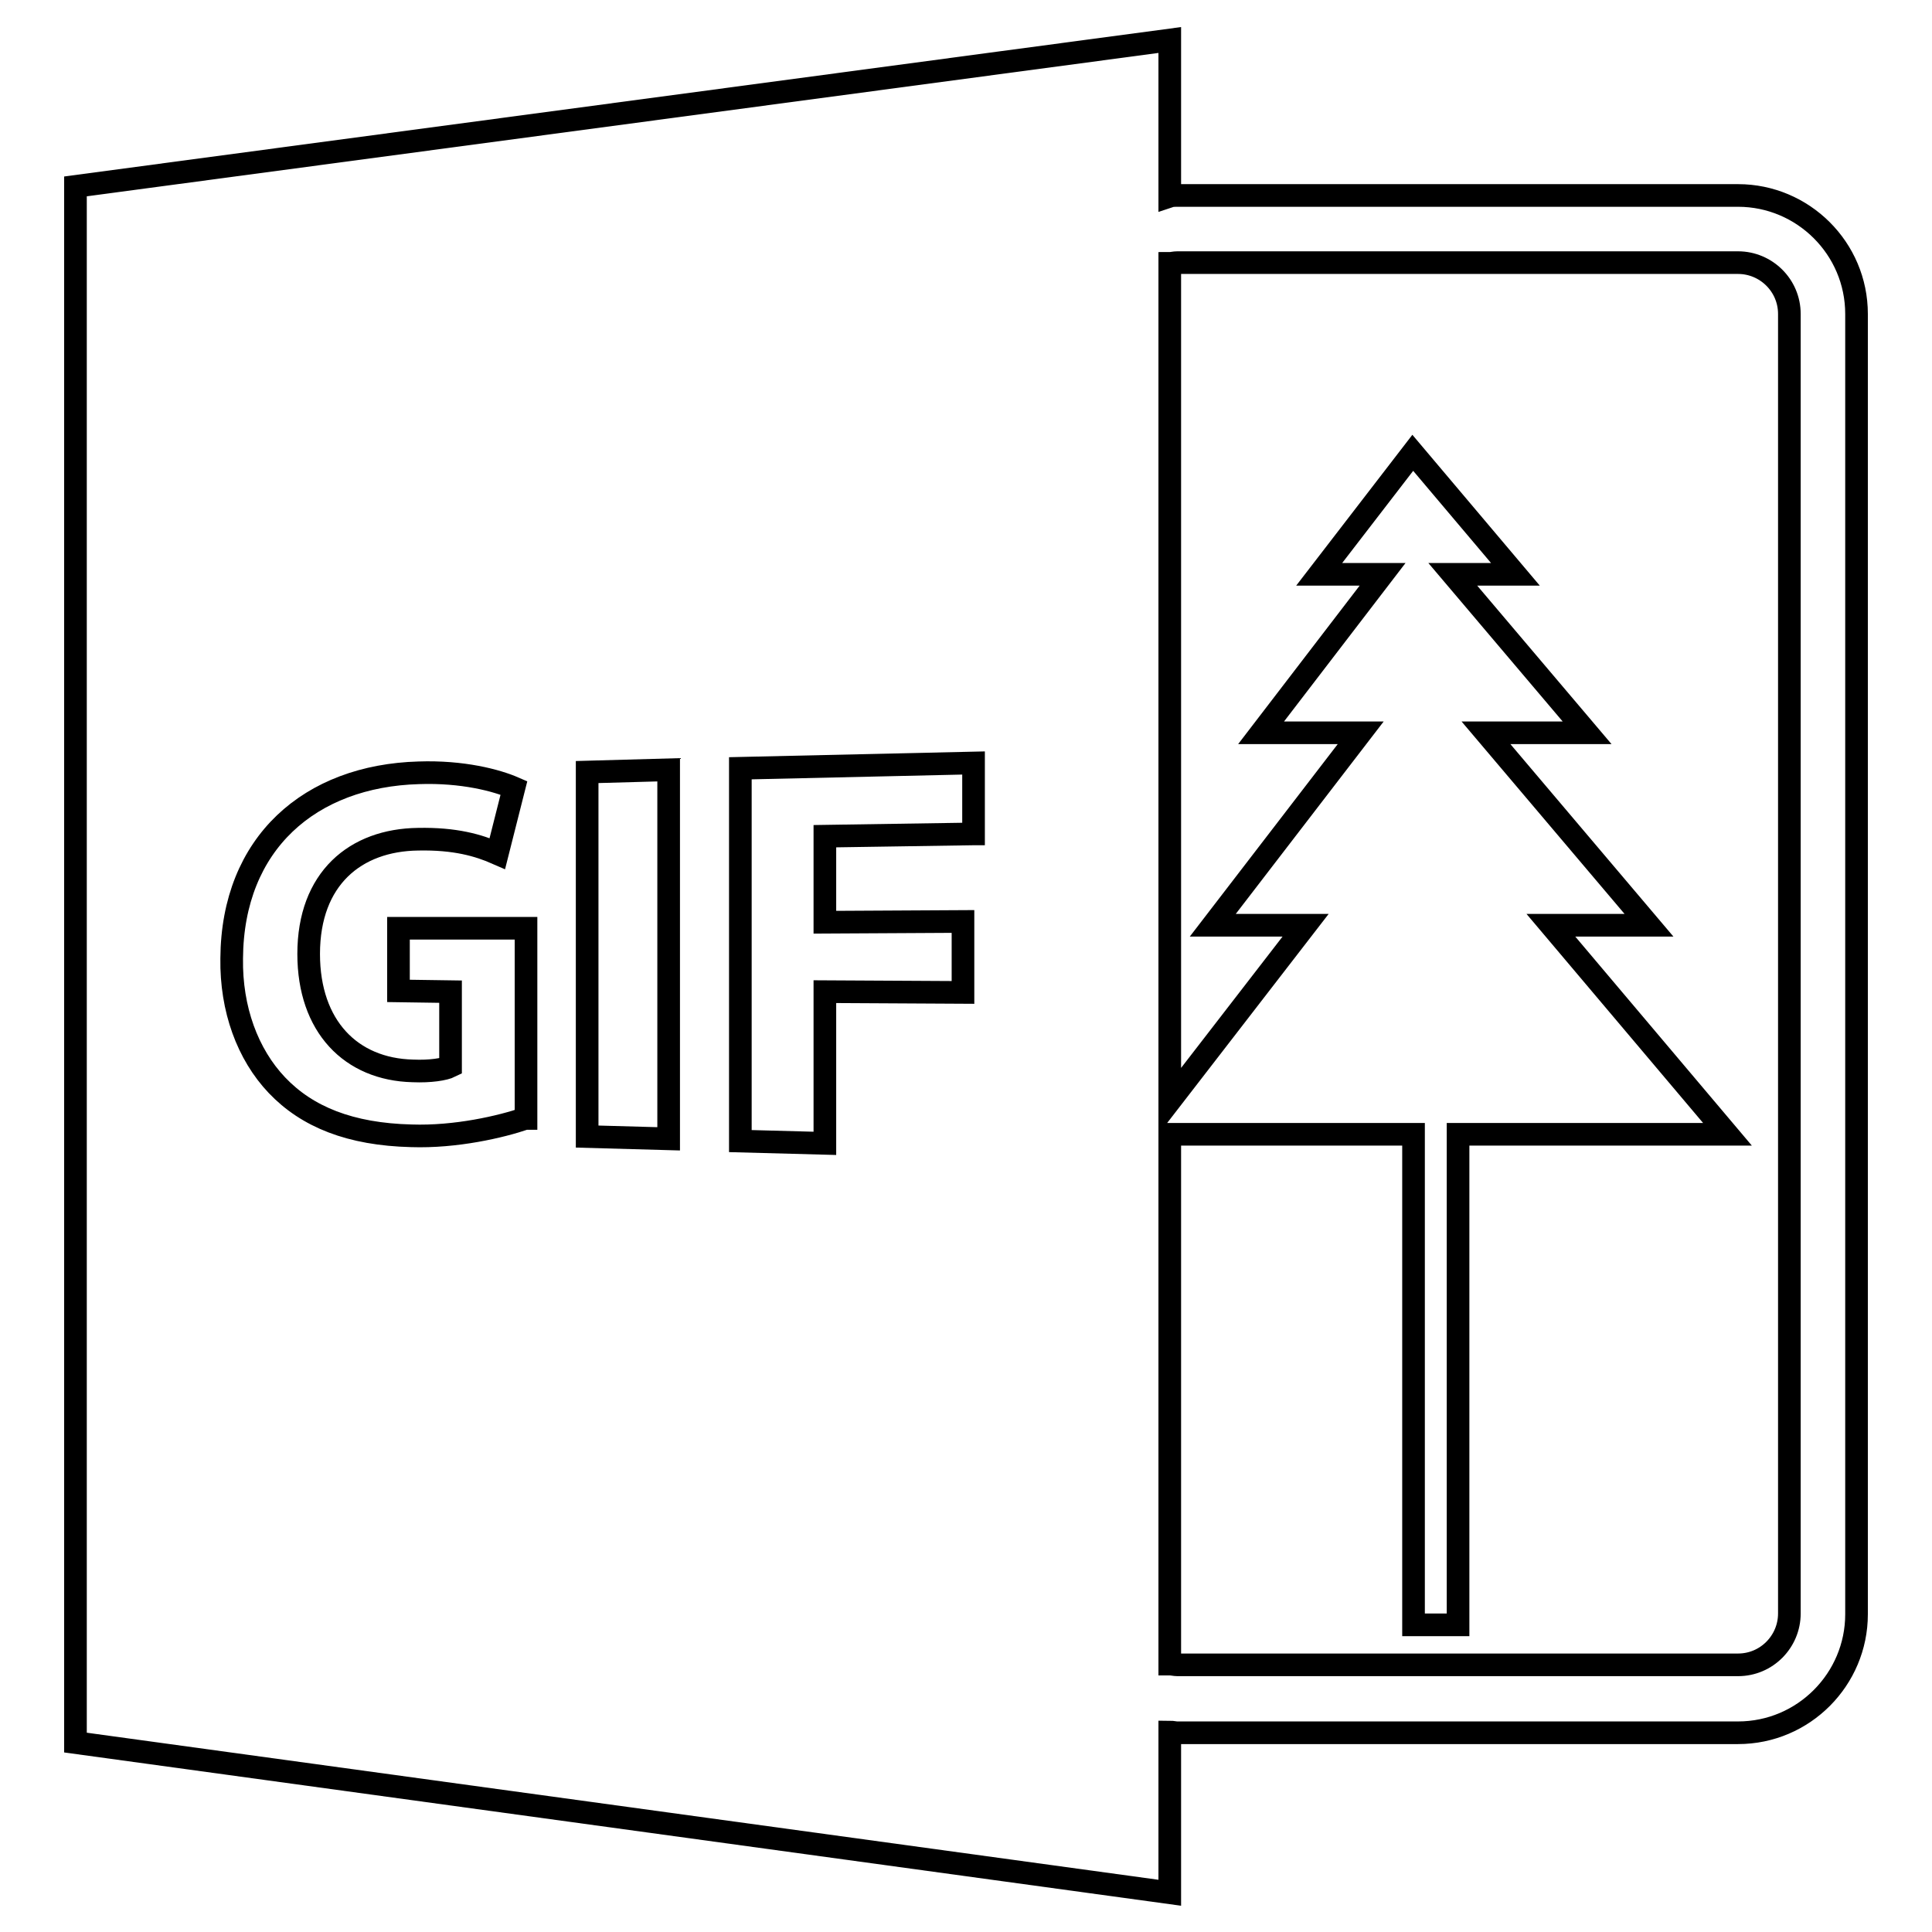 <?xml version="1.0" encoding="utf-8"?>
<!-- Svg Vector Icons : http://www.onlinewebfonts.com/icon -->
<!DOCTYPE svg PUBLIC "-//W3C//DTD SVG 1.1//EN" "http://www.w3.org/Graphics/SVG/1.1/DTD/svg11.dtd">
<svg version="1.1" xmlns="http://www.w3.org/2000/svg" xmlns:xlink="http://www.w3.org/1999/xlink" x="0px" y="0px" viewBox="0 0 256 256" enable-background="new 0 0 256 256" xml:space="preserve">
<g><g><g><path stroke-width="3" fill-opacity="0" stroke="#000000"  d="M155,229.5c0.3,0,0.7,0.1,1,0.1h74.3c8.7,0,15.7-7.1,15.7-15.7V41.6c0-8.7-7.1-15.7-15.7-15.7H156c-0.3,0-0.7,0-1,0.1V5.3L10,24.7v206.2l145,19.9V229.5z M156,34.8h74.3c3.7,0,6.8,3,6.8,6.8v172.2c0,3.7-3,6.8-6.8,6.8H156c-0.3,0-0.7-0.1-1-0.1v-70.2h32.3v65h5.9v-65h35.7l-23.4-27.7h13l-21.6-25.5h13.4l-17.8-21h8.3L187.2,60l-12.4,16.1h8.4l-16.1,21h13.2l-19.6,25.5h12.3L155,145.9v-111C155.3,34.9,155.6,34.8,156,34.8z M69.6,148.2c-3.2,1.1-9.2,2.5-15.1,2.3c-8.1-0.2-13.8-2.5-17.8-6.7c-3.9-4.1-6.1-10.1-6-16.8c0.1-15.3,10.4-24.2,24.8-24.6c5.8-0.2,10.3,1,12.6,2l-2.2,8.7c-2.5-1.1-5.6-2-10.5-1.9c-8.3,0.1-14.5,5.2-14.5,15.2c0,9.6,5.6,15.3,13.8,15.5c2.3,0.1,4.2-0.2,5-0.6v-9.9l-6.9-0.1V123l16.9,0V148.2L69.6,148.2L69.6,148.2z M88.6,150.9l-10.8-0.3v-48.3l10.8-0.3V150.9z M128.9,110.5l-19.6,0.3v11.4l18.3-0.1v9.4l-18.3-0.1v20.1l-11.2-0.3v-49.4l30.9-0.7V110.5L128.9,110.5z"/></g><g></g><g></g><g></g><g></g><g></g><g></g><g></g><g></g><g></g><g></g><g></g><g></g><g></g><g></g><g></g></g></g>
</svg>